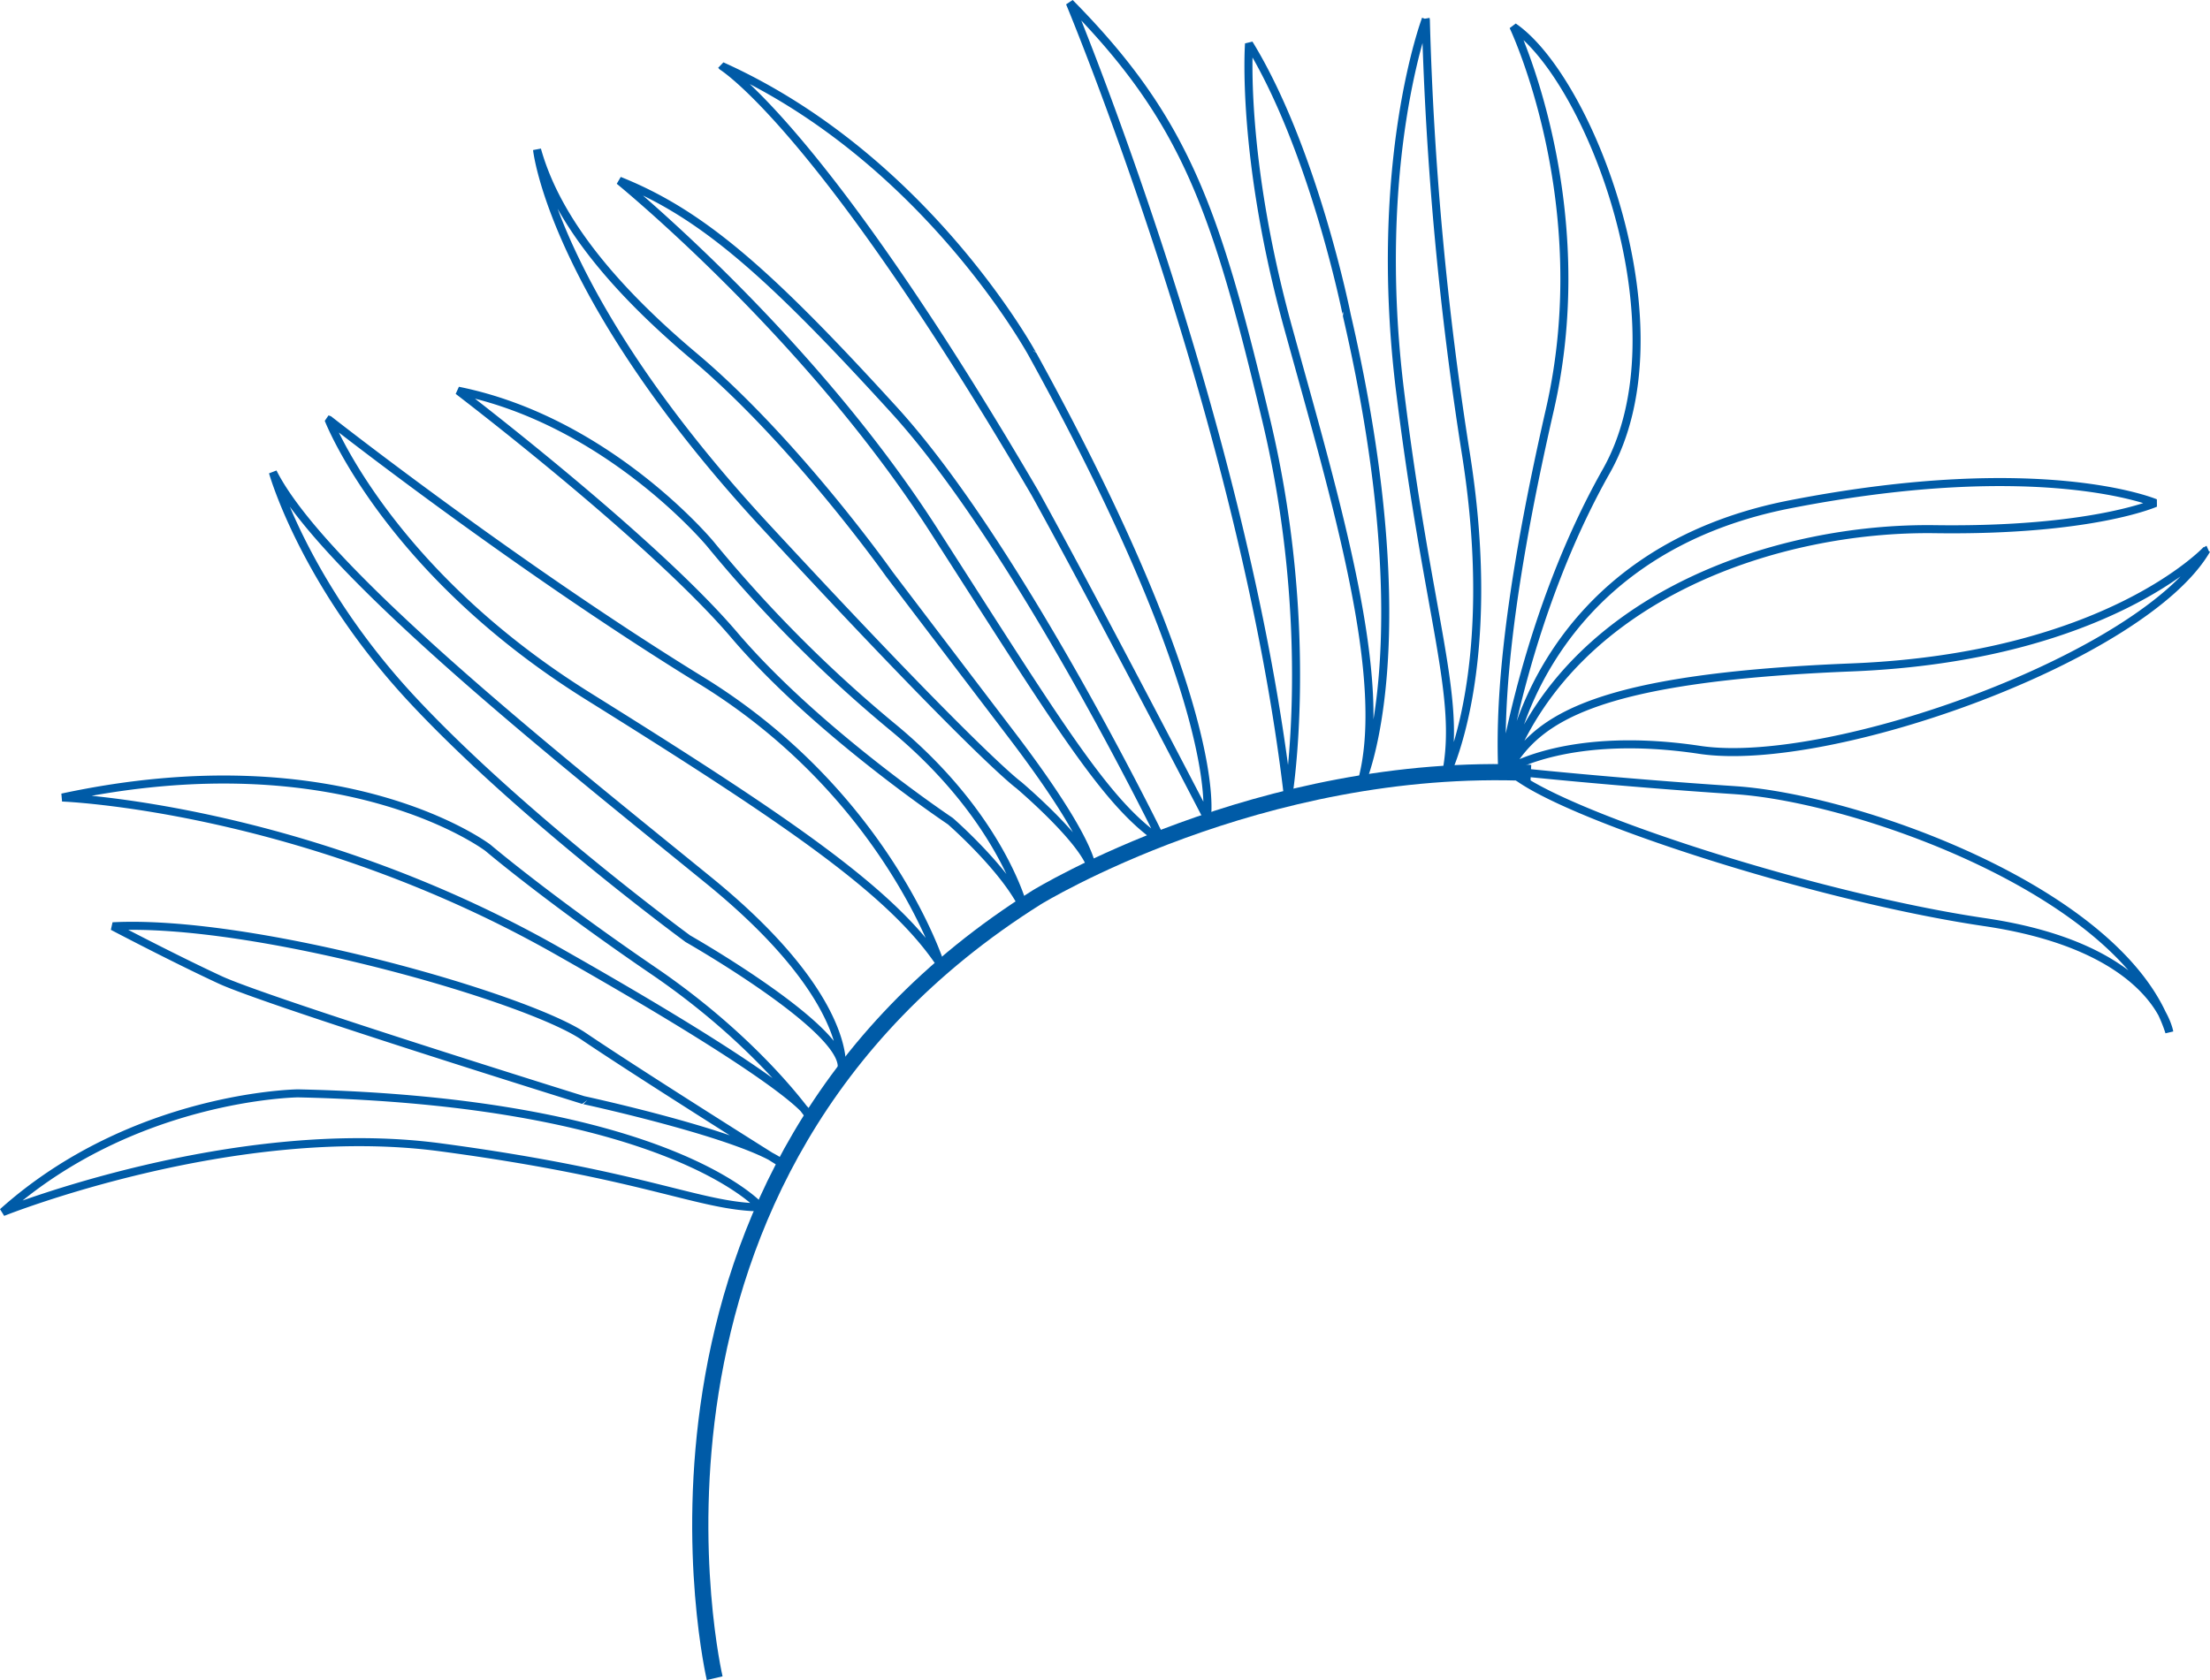 <svg xmlns="http://www.w3.org/2000/svg" width="553.282" height="420.726" viewBox="0 0 553.282 420.726">
  <g id="Arte_10" data-name="Arte 10" transform="translate(276.542 210.485)">
    <g id="Grupo_504" data-name="Grupo 504" transform="translate(-275.872 -209.779)">
      <path id="Caminho_614" data-name="Caminho 614" d="M190.1,302.213s-22.851-26.505-115.9-28.553c0,0-41.212.465-73.9,29.748,0,0,57.838-23.161,109.629-16.231S174.63,302.046,190.1,302.213Zm5.706-10.727s-35.635-22.355-50.088-32.13S63.228,229.995,27.851,231.821c0,0,15.122,7.963,26.893,13.421s90.927,30.1,90.927,30.1S186.912,284.24,195.8,291.486Zm6.5-12.019S189.633,261,163.31,243.038s-41.523-30.868-41.523-30.868S85.43,184.478,15.2,199.577c0,0,60.032,2.21,123.728,38.257S202.3,279.466,202.3,279.466ZM67.949,118.124s7.757,27.9,35.129,57.186,68.769,59.631,68.769,59.631,38.887,22.13,38.52,32.135c0,0,2.4-17.653-33.163-46.636S80.547,143.218,67.949,118.124Zm13.923-13.239s14.539,37.855,65.025,69.34,76.162,49.051,88.187,67.121c0,0-13.448-42.523-59.936-71.1S81.872,104.885,81.872,104.885ZM114.317,97.7s48.477,36.923,69.142,61.194,54.092,46.6,54.092,46.6,13.908,12.11,18.481,22.038c0,0-5.472-22.937-32.915-45.593a335.683,335.683,0,0,1-45.65-45.861S151.932,105.254,114.317,97.7ZM134.08,37.335s3.764,36.569,57.214,94.343,63.385,64.772,63.385,64.772,17.261,14.616,18.356,21.517c0,0,1.363-5.835-20.3-34.277s-30.5-40.107-30.5-40.107-23.3-33.01-48.807-54.475S137.833,50.764,134.08,37.335ZM154.664,45.1s47.162,38.337,78.737,87.556,43.45,68.975,57.133,77.833c0,0-35.732-73.572-67.077-107.968S175.372,53.381,154.664,45.1Zm25.659-28.71s24.41,14.562,78.4,106.921c0,0,12.5,22.363,43.058,81.191,0,0,4.979-27.634-43.593-115.775C258.184,88.725,231.55,39.431,180.323,16.388ZM267.458.562s43.712,104.726,54.65,199.088c0,0,7.083-41.91-5.475-94.563S296.518,29.994,267.458.562ZM312.325,10.8s-2.124,28.055,9.884,71.472,25.434,88.149,18.27,113.55c0,0,15.577-34.019-3.672-117.032C336.807,78.788,328.547,37.23,312.325,10.8Zm44.264-6.15s-13.516,35.73-6.467,93,15.548,76.734,11.435,96.448c0,0,13.544-26.372,5.156-80.019A837.651,837.651,0,0,1,356.588,4.647Zm21.947,1.928s20.972,44.034,9.1,95.9-12.53,76.819-11.9,90.995c0,0,5.892-39.974,26.037-75.633S397.632,19.65,378.535,6.575Zm105.491,125.8c39.252.555,55.188-6.552,55.188-6.552s-28.208-12.006-91.388.31-70.382,65.273-70.382,65.273C394.284,148.826,444.774,131.823,484.026,132.378Zm68.015,5.159s-24.989,26.9-88.842,29.456-78.522,12.669-85.94,25.457c0,0,15.315-9.712,47.889-4.811S536.41,164.406,552.04,137.537Zm-117.989,60.2c-30.786-2.023-56.235-4.768-56.235-4.768,11.326,10.522,75.833,31.5,118.663,37.812s46.238,27.539,46.238,27.539C531.656,223.5,464.837,199.765,434.052,197.742Z" transform="translate(-0.297 -0.562)" fill="none" stroke="#005ba7" stroke-linejoin="bevel" stroke-width="2.009"/>
      <path id="Caminho_615" data-name="Caminho 615" d="M142.975,380.874s-29.569-126.282,80.632-195.544c0,0,55.747-34.233,123.7-31.158" transform="translate(35.279 38.683)" fill="none" stroke="#005ba7" stroke-linejoin="bevel" stroke-width="4.052"/>
    </g>
  </g>
</svg>
